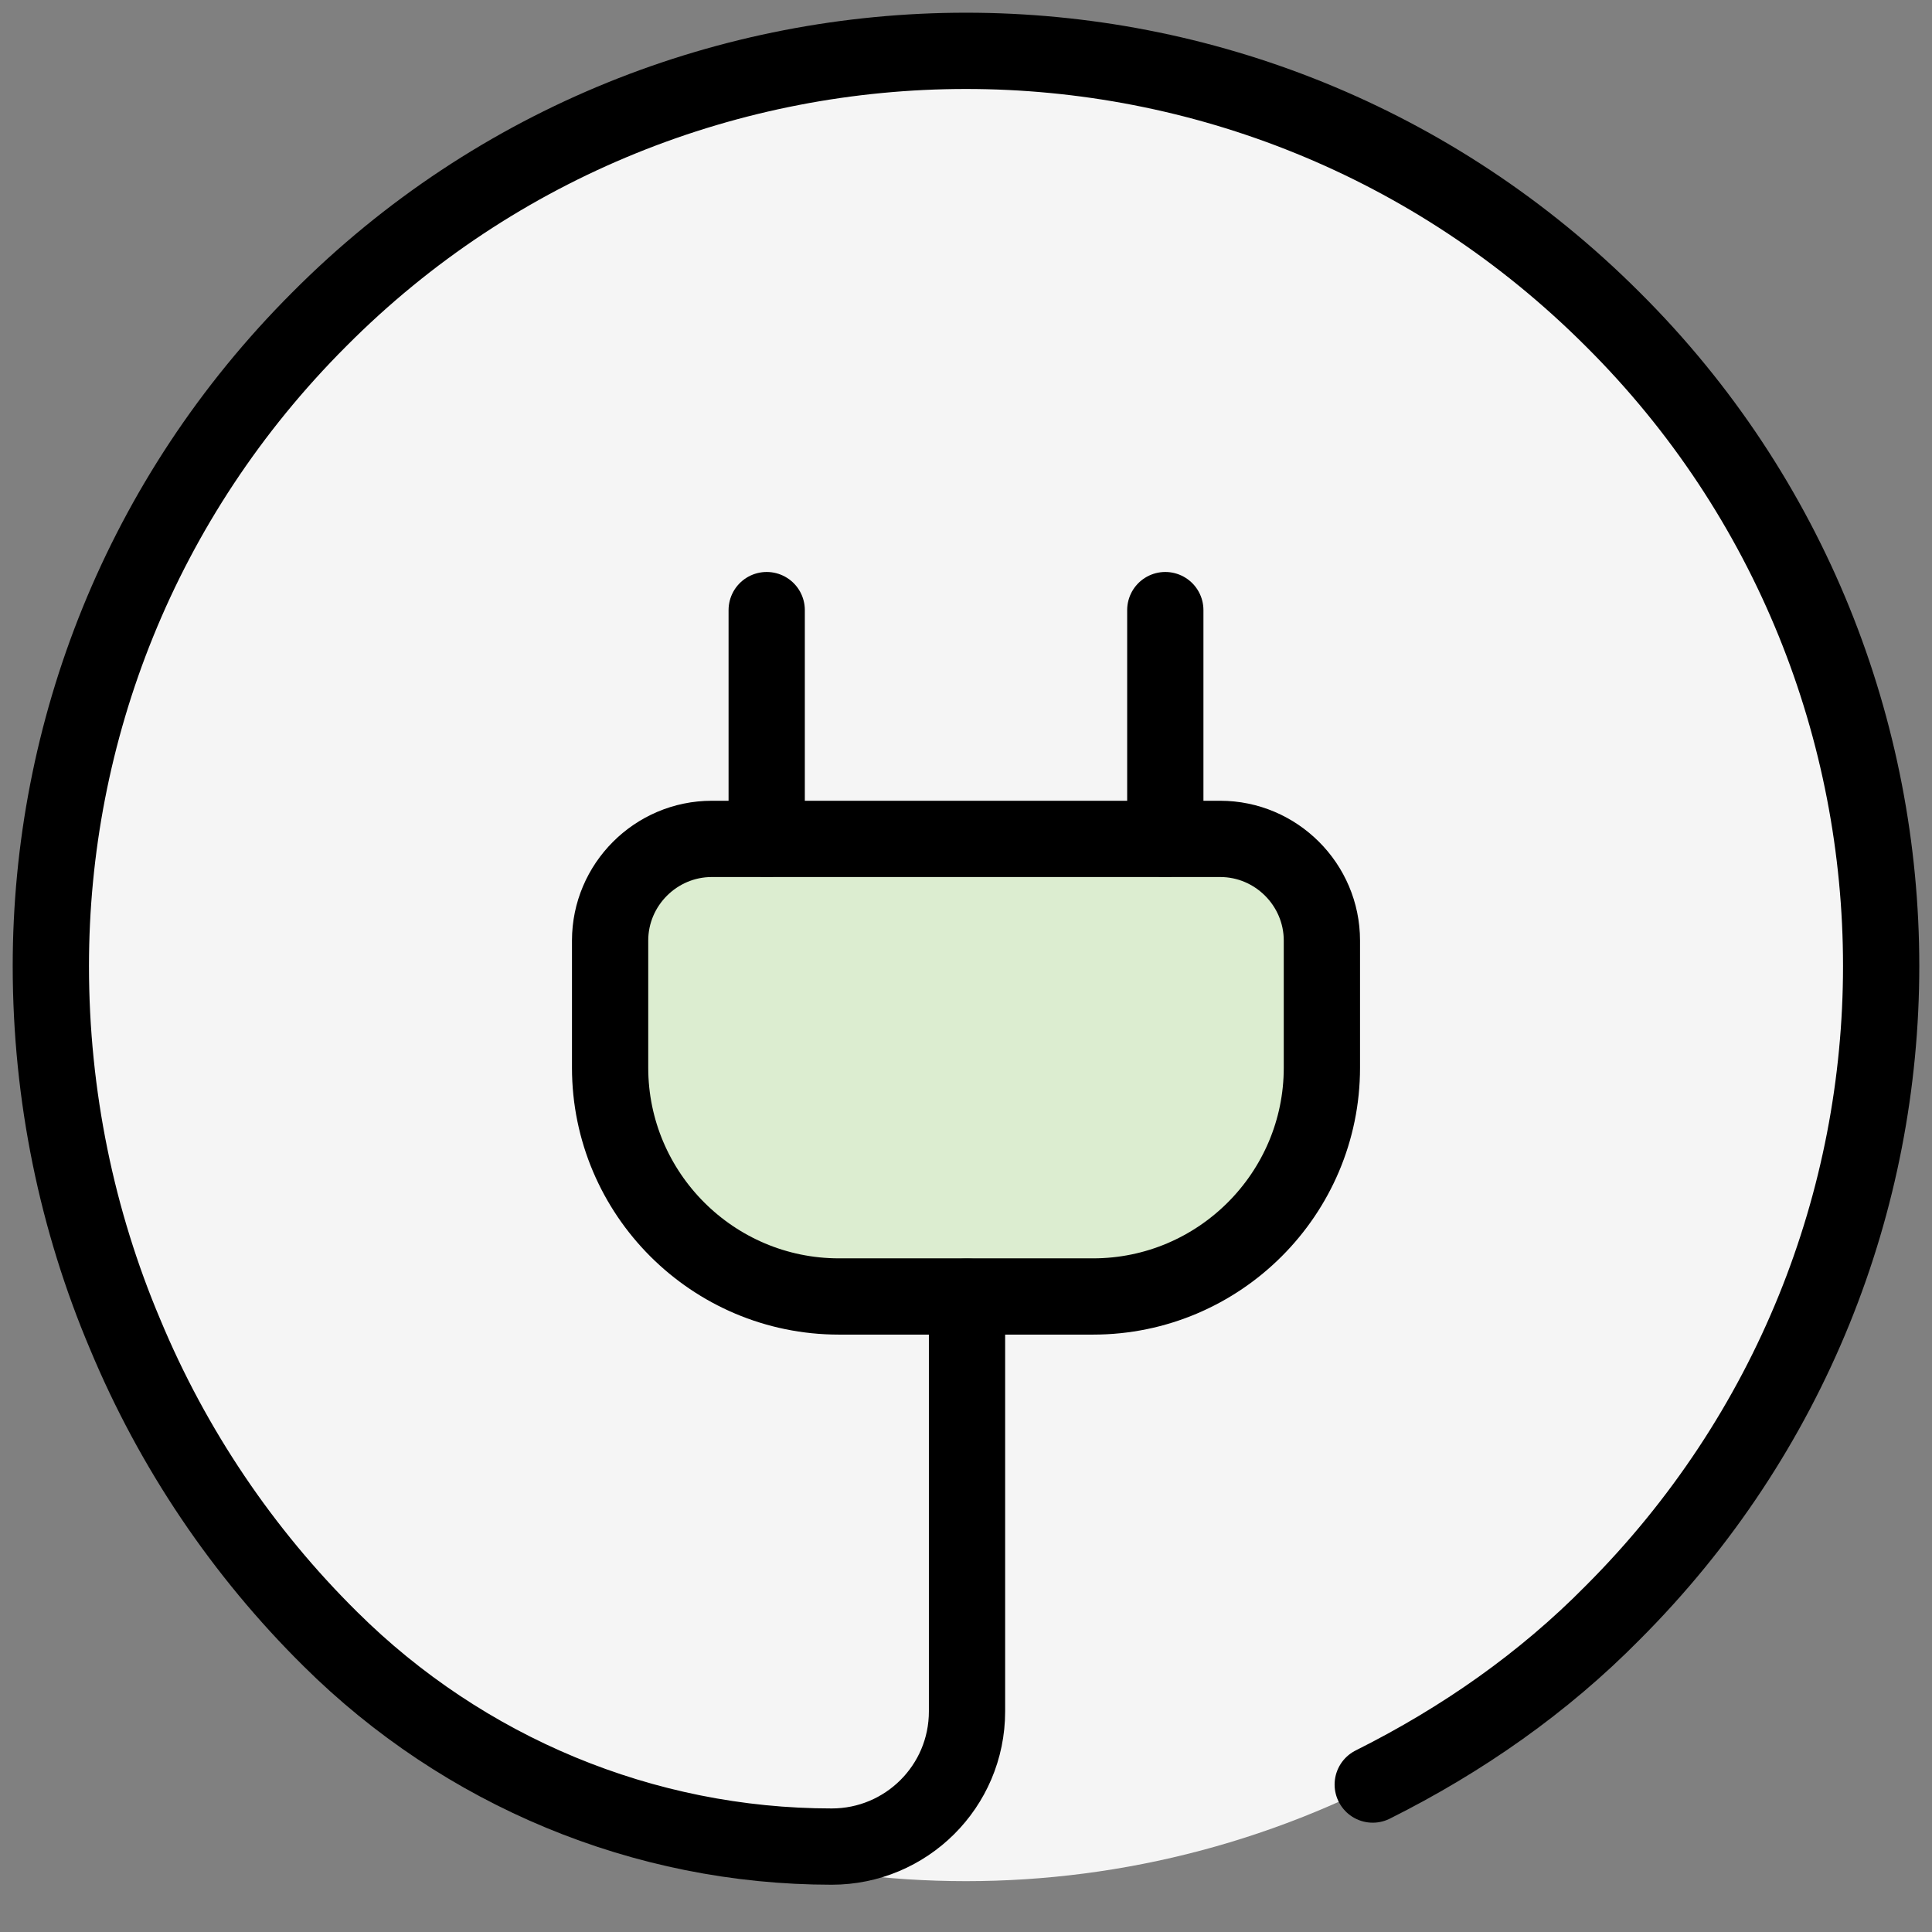 <svg width="38" height="38" viewBox="0 0 38 38" fill="none" xmlns="http://www.w3.org/2000/svg">
<rect x="0" y="0" width="38" height="38" fill="#808080" stroke="none"/>
<circle cx="19" cy="19" r="18" fill="#F5F5F5"/>
<path d="M27 35.1C28.76 34.22 30.36 33.1 31.72 31.72C35.24 28.2 37 23.6 37 19C37 14.4 35.24 9.78 31.72 6.28C28.2 2.76 23.6 1 19 1C14.4 1 9.78 2.76 6.28 6.28C2.76 9.8 1 14.4 1 19C1 21.56 1.52 24.02 2.46 26.24C3.4 28.5 4.78 30.54 6.5 32.24C9.12 34.84 12.66 36.32 16.36 36.32C17.82 36.32 19.02 35.14 19.02 33.66V25.5" fill="#F5F5F5"/>
<path d="M27 35.1C28.76 34.22 30.36 33.1 31.72 31.72C35.24 28.2 37 23.6 37 19C37 14.4 35.24 9.78 31.72 6.28C28.2 2.76 23.6 1 19 1C14.4 1 9.78 2.76 6.28 6.28C2.76 9.8 1 14.4 1 19C1 21.56 1.52 24.02 2.46 26.24C3.4 28.5 4.78 30.54 6.5 32.24C9.12 34.84 12.66 36.32 16.36 36.32C17.82 36.32 19.02 35.14 19.02 33.66V25.5" stroke="black" stroke-width="1.5" stroke-linecap="round" stroke-linejoin="round"/>
<path d="M14 16.5H24C25.1 16.5 26 17.4 26 18.5V21C26 23.48 23.98 25.5 21.5 25.5H16.5C14.02 25.5 12 23.48 12 21V18.5C12 17.4 12.9 16.5 14 16.5Z" fill="#CCE7B7" fill-opacity="0.6" stroke="black" stroke-width="1.5" stroke-linecap="round" stroke-linejoin="round"/>
<path d="M15.08 16.5V12" stroke="black" stroke-width="1.5" stroke-linecap="round" stroke-linejoin="round"/>
<path d="M22.92 16.5V12" stroke="black" stroke-width="1.5" stroke-linecap="round" stroke-linejoin="round"/>
</svg>
